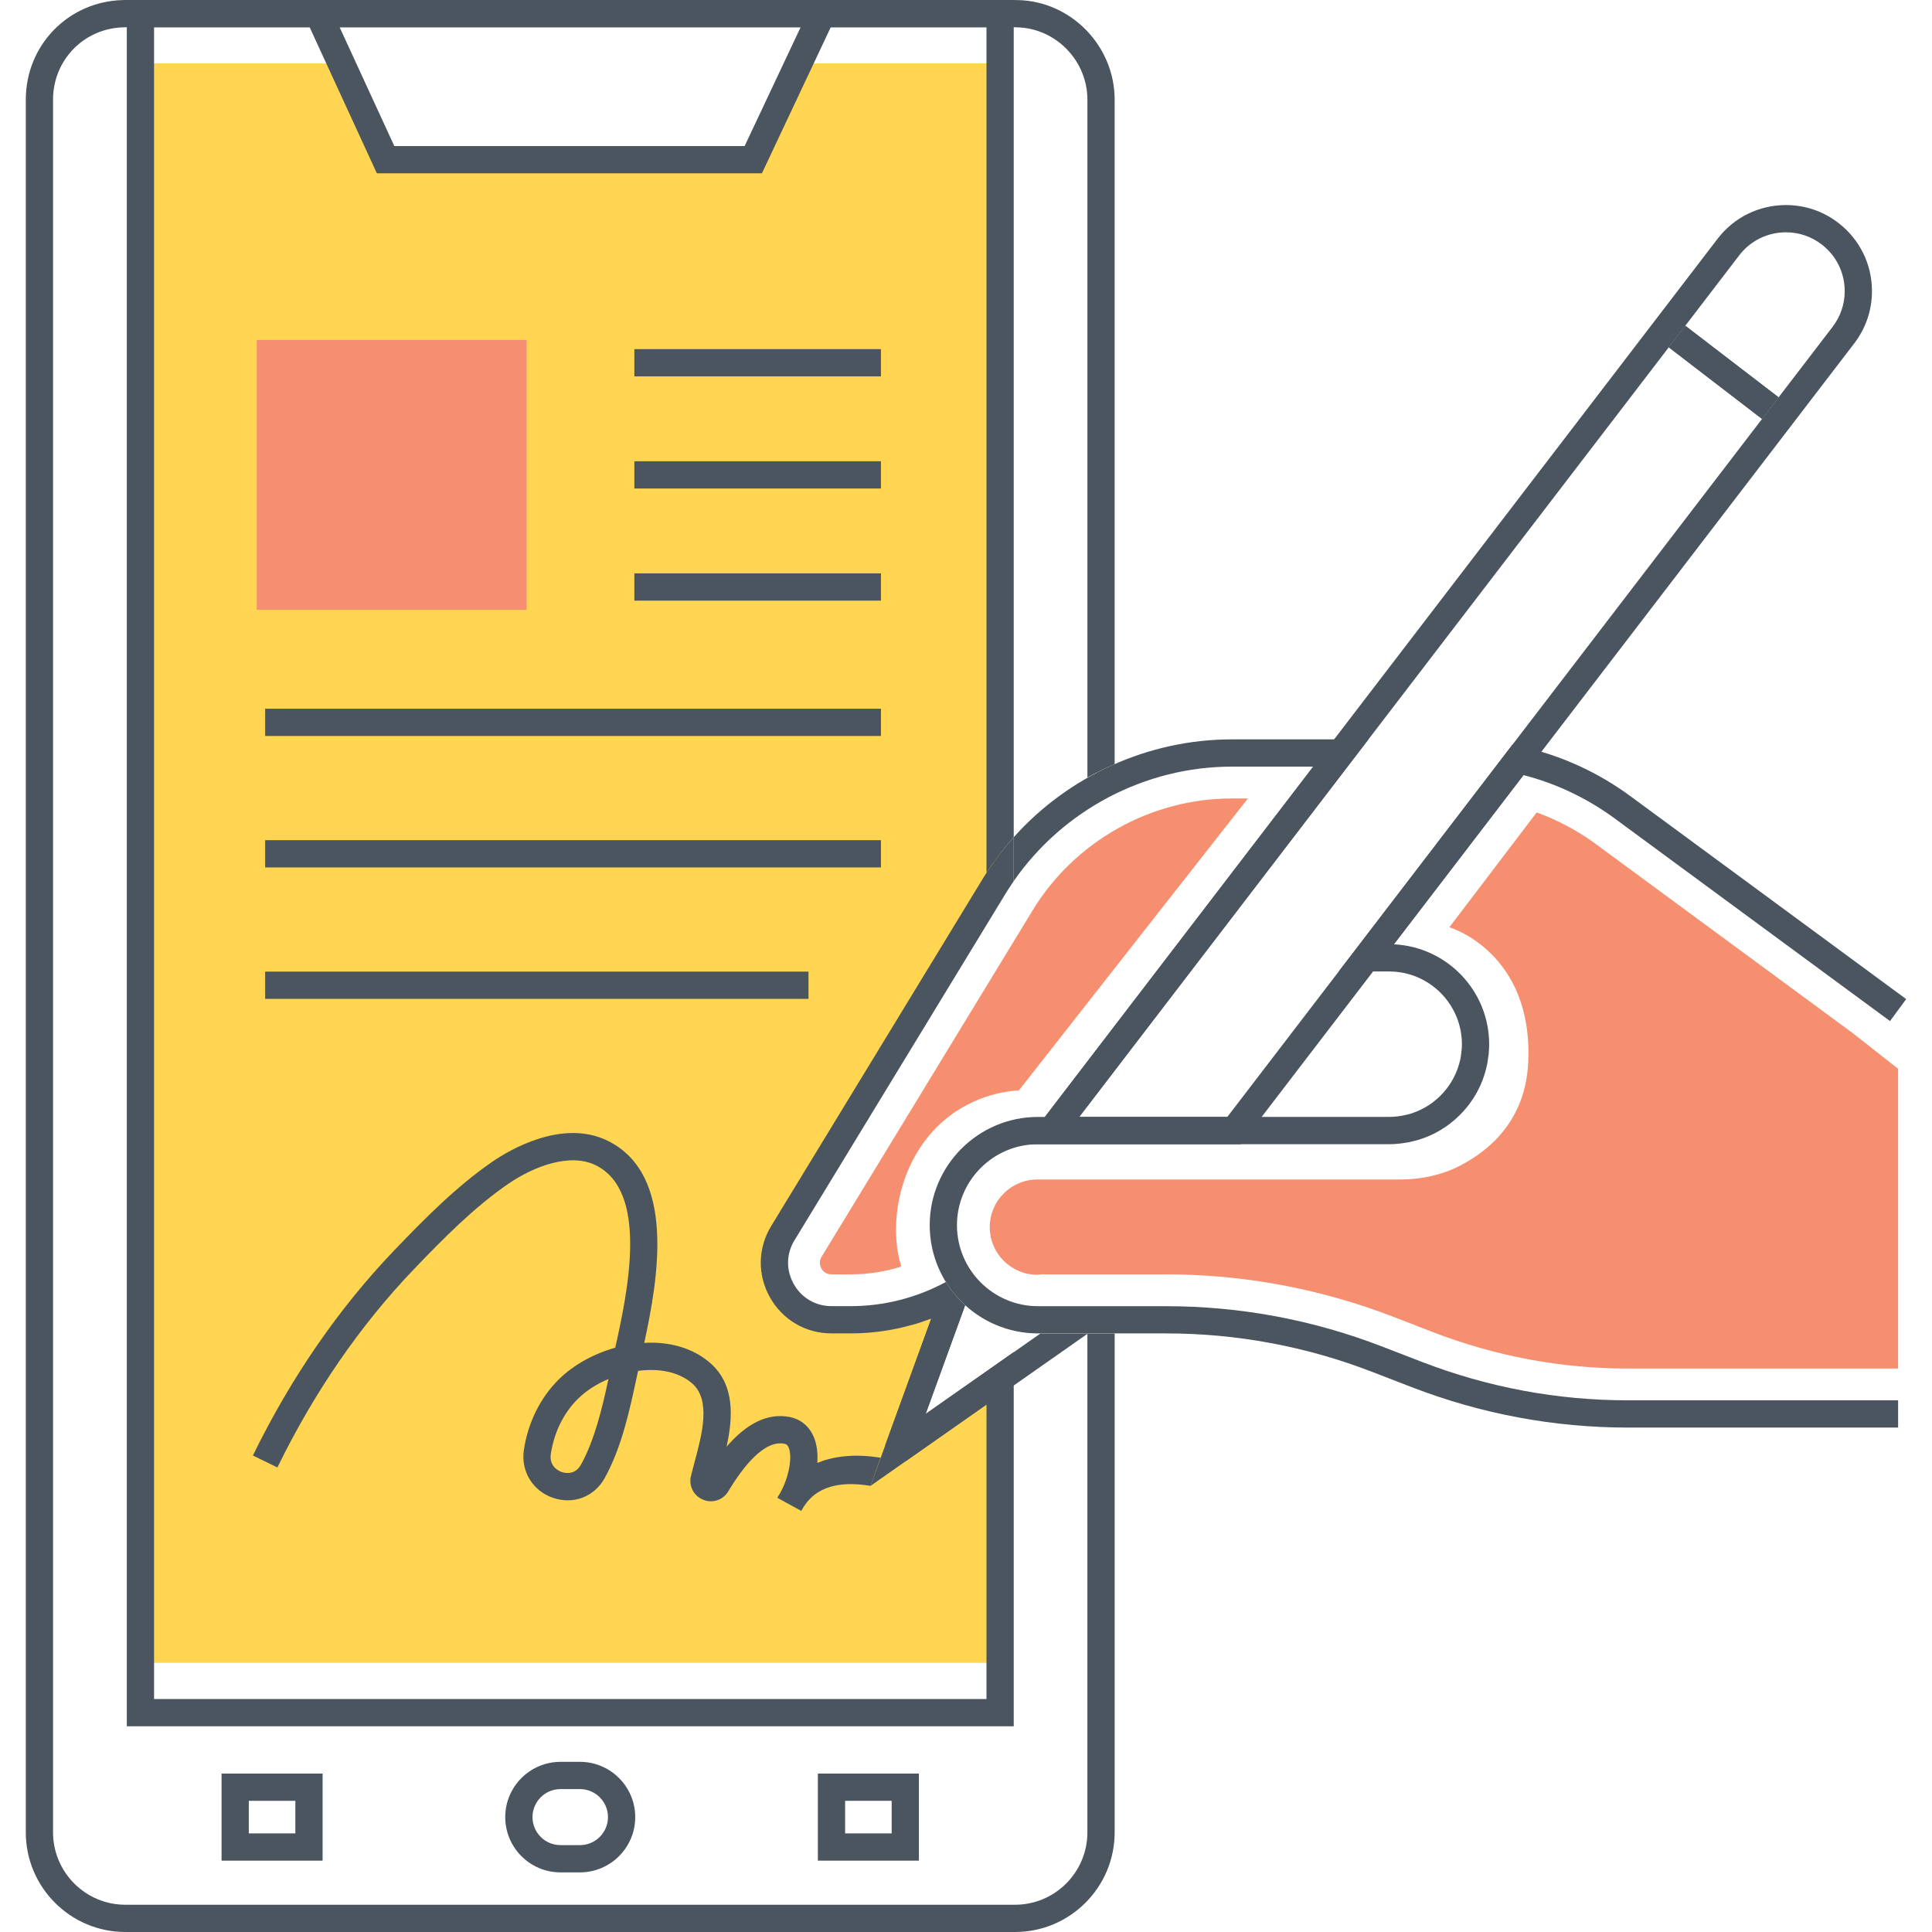 <?xml version="1.0" encoding="utf-8"?>
<!-- Generator: Adobe Illustrator 18.0.0, SVG Export Plug-In . SVG Version: 6.00 Build 0)  -->
<!DOCTYPE svg PUBLIC "-//W3C//DTD SVG 1.1//EN" "http://www.w3.org/Graphics/SVG/1.1/DTD/svg11.dtd">
<svg version="1.1" id="Layer_1" xmlns="http://www.w3.org/2000/svg" xmlns:xlink="http://www.w3.org/1999/xlink" x="0px" y="0px"
	 viewBox="0 0 256 256" style="enable-background:new 0 0 256 256;" xml:space="preserve">
<style type="text/css">
	.st0{fill:#4A555F;}
	.st1{fill:#E0E0E0;}
	.st2{fill:#FFD552;}
	.st3{fill:#F68F6F;}
	.st4{fill:#71CDE1;}
	.st5{fill:none;}
</style>
<g>
	<g>
		<path class="st3" d="M165.355,105.799l-30.356,38.697c0,0-9.184,0-14.01,9.159c-2.359,4.49-2.865,10.014-1.565,14.167
			c-2.154,0.686-4.405,1.035-6.68,1.035h-2.564c-0.746,0-1.143-0.421-1.348-0.782c-0.193-0.361-0.349-0.915,0.036-1.553
			l27.96-45.894c5.561-9.148,15.671-14.829,26.384-14.829H165.355z"/>
	</g>
	<g>
		<g>
			<g>
				<path class="st2" d="M131.694,117.495c0.265-0.445,0.542-0.879,0.831-1.3V8.398h-26.697l-5.91,12.758H51.195l-5.91-12.758
					H18.613v211.935h113.912v-37.698l-13.529,9.485l7.583-20.871c-4.153,2.335-8.895,3.623-13.83,3.623h-2.564
					c-5.898,0-9.521-6.452-6.451-11.483L131.694,117.495z"/>
			</g>
			<g>
				<path class="st0" d="M147.697,101.249V13.204c0-7.101-5.741-13.011-12.77-13.192C134.662,0,134.421,0,134.169,0H16.61
					c-0.12,0-0.265,0-0.421,0.012C9.027,0.229,3.418,6.006,3.418,13.204v229.592C3.418,250.078,9.34,256,16.61,256h117.884
					c7.282,0,13.204-5.922,13.204-13.204v-66.103h-9.834l-15.214,10.664l5.236-14.407c-0.987-0.903-1.842-1.938-2.552-3.081
					c-3.864,2.094-8.197,3.202-12.59,3.202h-2.564c-2.106,0-3.984-1.095-5.007-2.937c-1.035-1.841-0.999-4.008,0.108-5.801
					l27.96-45.919c0.253-0.409,0.506-0.806,0.782-1.216c0.096-0.144,0.205-0.301,0.301-0.445v-5.814
					c-1.204,1.336-2.299,2.744-3.286,4.237c-0.313,0.445-0.614,0.915-0.891,1.384l-27.96,45.894
					c-1.781,2.925-1.842,6.452-0.169,9.449c1.685,2.985,4.73,4.778,8.161,4.778h2.564c3.647,0,7.258-0.674,10.652-1.962
					l-6.102,16.779l2.744,2.106l24.049-16.863v66.055c0,5.284-4.297,9.593-9.593,9.593H16.61c-5.284,0-9.581-4.309-9.581-9.593
					V13.204c0-5.248,4.092-9.448,9.316-9.581l0.265-0.012h117.559c0.193-0.012,0.373,0,0.626,0.012
					c5.127,0.132,9.292,4.429,9.292,9.581v89.827C144.087,103.031,145.182,102.357,147.697,101.249z"/>
			</g>
		</g>
		<path class="st0" d="M130.148,116.559c1.228-2.01,2.624-3.888,4.177-5.621V0H16.803v228.738h117.522V179.16l-11.675,8.197
			l5.236-14.407c-0.084-0.06-0.156-0.144-0.241-0.217c-0.072,0.036-0.156,0.084-0.229,0.12c-1.288,0.722-2.636,1.348-4.02,1.866
			l-8.052,22.171l15.37-10.785v39.022H20.414V3.611h20.615l8.906,19.352h51.024l9.118-19.352h20.637v112.034
			C130.522,115.946,130.329,116.259,130.148,116.559z M98.669,19.352H52.248L45.003,3.611h61.083L98.669,19.352z"/>
		<g>
			<g>
				<path class="st0" d="M42.746,246.545H29.357v-11.538h13.389V246.545z M32.968,242.934h6.167v-4.316h-6.167V242.934z"/>
			</g>
			<g>
				<path class="st0" d="M121.76,246.545h-13.389v-11.538h13.389V246.545z M111.982,242.934h6.167v-4.316h-6.167V242.934z"/>
			</g>
			<g>
				<path class="st0" d="M76.848,248.1h-2.577c-4.039,0-7.324-3.285-7.324-7.324c0-4.038,3.285-7.323,7.324-7.323h2.577
					c4.038,0,7.323,3.285,7.323,7.323C84.17,244.814,80.885,248.1,76.848,248.1z M74.271,237.064c-2.048,0-3.713,1.666-3.713,3.712
					c0,2.048,1.666,3.713,3.713,3.713h2.577c2.046,0,3.712-1.666,3.712-3.713c0-2.046-1.666-3.712-3.712-3.712H74.271z"/>
			</g>
		</g>
	</g>
	<g>
		<path class="st0" d="M106.164,200.203l-3.158-1.737c0.025-0.052,0.15-0.309,0.398-0.688c1.119-2.035,1.629-4.709,1.092-5.975
			c-0.165-0.388-0.354-0.456-0.548-0.496c-2.701-0.552-5.541,3.12-7.443,6.3c-0.69,1.155-2.095,1.623-3.341,1.115
			c-1.252-0.512-1.928-1.84-1.609-3.155c0.135-0.552,0.294-1.144,0.461-1.765c0.997-3.698,2.236-8.3-0.309-10.5
			c-1.818-1.572-4.482-2.01-7.159-1.657l-0.163,0.76c-0.936,4.389-1.997,9.362-4.255,13.437c-1.382,2.492-4.13,3.547-6.832,2.636
			c-2.7-0.913-4.297-3.515-3.885-6.326c0.536-3.654,2.202-7.006,4.69-9.433c1.944-1.897,4.595-3.352,7.422-4.141
			c1.646-7.399,4.483-20.673-2.581-24.173c-3.423-1.693-8.223,0.15-11.574,2.444c-4.5,3.078-8.657,7.285-12.529,11.331
			c-7.114,7.431-13.199,16.267-18.086,26.265l-3.244-1.587c5.052-10.332,11.35-19.474,18.721-27.175
			c4.005-4.183,8.314-8.541,13.099-11.814c2.037-1.392,9.149-5.702,15.217-2.699c9.057,4.485,6.676,18.212,4.817,26.767
			c3.208-0.189,6.358,0.603,8.704,2.632c3.346,2.892,3.057,7.25,2.203,11.132c2.746-3.191,5.555-4.51,8.402-3.934
			c1.438,0.295,2.555,1.226,3.148,2.624c0.43,1.014,0.563,2.209,0.476,3.451c2.044-0.835,4.778-1.275,8.377-0.686l-1.329,3.728
			c-6.206-1.026-8.079,1.65-8.834,2.738C106.396,199.823,106.281,200.016,106.164,200.203z M80.624,182.724
			c-1.534,0.65-2.928,1.535-3.999,2.58c-1.925,1.878-3.217,4.497-3.639,7.373c-0.195,1.324,0.631,2.098,1.468,2.381
			c0.806,0.27,1.892,0.162,2.517-0.966C78.798,190.796,79.791,186.588,80.624,182.724z"/>
	</g>
	<g>
		<g>
			<g>
				<path class="st0" d="M164.405,151.612h-28.718l91.907-119.981c2.178-2.834,5.477-4.46,9.057-4.46
					c2.528,0,4.926,0.815,6.933,2.357c2.836,2.183,4.462,5.481,4.462,9.051c0,2.522-0.816,4.921-2.359,6.935L164.405,151.612z
					 M143.003,148.001h19.62L242.82,43.318c1.056-1.379,1.614-3.017,1.614-4.739c0-2.44-1.112-4.696-3.051-6.189
					c-1.369-1.051-3.007-1.608-4.732-1.608c-2.447,0-4.704,1.111-6.191,3.047L143.003,148.001z"/>
			</g>
			<g>
				<polygon class="st0" points="235.671,52.647 233.48,55.511 221.119,46.027 221.131,46.015 223.309,43.162 				"/>
			</g>
		</g>
		<g>
			<g>
				<polygon class="st0" points="235.671,52.647 233.48,55.511 221.131,46.015 223.309,43.162 				"/>
			</g>
		</g>
		<path class="st0" d="M120.808,175.574c0.879-0.253,1.745-0.53,2.588-0.855C122.554,175.044,121.687,175.333,120.808,175.574z"/>
		<path class="st0" d="M188.358,180.439L188.358,180.439l-5.206-2.011c-9.184-3.55-18.83-5.351-28.673-5.351h-16.945
			c-5.917,0-10.732-4.815-10.732-10.732c0-5.917,4.815-10.732,10.732-10.732h46.543c0.79,0,1.561-0.082,2.313-0.216
			c0.103-0.018,0.209-0.027,0.312-0.048c0.16-0.032,0.315-0.079,0.473-0.118c0.281-0.067,0.562-0.131,0.837-0.216
			c0.002,0,0.003-0.001,0.005-0.002c2.032-0.626,3.892-1.737,5.43-3.282c1.836-1.827,3.057-4.11,3.581-6.593
			c0.009-0.04,0.021-0.078,0.029-0.118c0.055-0.272,0.089-0.55,0.126-0.826c0.024-0.17,0.058-0.336,0.075-0.507
			c0.006-0.058,0.004-0.118,0.009-0.176c0.033-0.379,0.058-0.76,0.058-1.147h-0.003c-0.002-7.1-5.61-12.9-12.626-13.237
			l17.176-22.423c4.321,1.107,8.462,3.081,12.06,5.729l36.506,26.865l2.142-2.913l-36.506-26.865
			c-4.369-3.214-9.256-5.44-14.528-6.608l-1.131-0.253l-23.025,30.067h6.68c5.32,0,9.641,4.333,9.641,9.641
			c0,0.484-0.047,0.959-0.116,1.429c-0.025,0.165-0.043,0.333-0.076,0.495c-0.01,0.051-0.027,0.101-0.038,0.152
			c-0.738,3.337-3.206,6.026-6.415,7.077c-0.047,0.015-0.093,0.036-0.141,0.05c-0.147,0.046-0.3,0.077-0.45,0.116
			c-0.777,0.197-1.581,0.309-2.405,0.309h-41.068l38.324-50.023h-18.115c-11.061,0-21.617,4.838-28.887,12.963v5.814
			c6.512-9.4,17.392-15.166,28.887-15.166h10.797l-35.561,46.417h-0.913c-7.908,0-14.342,6.434-14.342,14.342
			c0,7.908,6.434,14.342,14.342,14.342h16.945c9.395,0,18.605,1.718,27.371,5.108l5.209,2.014l0.001-0.001
			c9.202,3.554,18.847,5.357,28.667,5.357h35.784v-3.611h-35.784C206.353,185.554,197.145,183.834,188.358,180.439z"/>
	</g>
	<g>
		<rect x="34.024" y="45.047" class="st3" width="35.752" height="35.752"/>
	</g>
	<g>
		<rect x="84.055" y="46.262" class="st0" width="32.674" height="3.611"/>
	</g>
	<g>
		<rect x="84.055" y="61.119" class="st0" width="32.674" height="3.611"/>
	</g>
	<g>
		<rect x="84.055" y="75.974" class="st0" width="32.674" height="3.611"/>
	</g>
	<g>
		<rect x="35.132" y="93.91" class="st0" width="81.598" height="3.611"/>
	</g>
	<g>
		<rect x="35.132" y="111.328" class="st0" width="81.598" height="3.611"/>
	</g>
	<g>
		<rect x="35.132" y="128.744" class="st0" width="71.999" height="3.611"/>
	</g>
	<path class="st3" d="M245.492,136.889l-34.051-25.06c-2.383-1.757-5.043-3.165-7.824-4.177l-11.567,15.214
		c0,0,11.109,3.262,10.447,17.862c-0.349,7.824-5.236,11.723-8.919,13.673c-2.479,1.3-5.272,1.89-8.076,1.89h-48.031
		c-0.004,0-0.008-0.001-0.012-0.001c-3.485,0-6.311,2.825-6.311,6.311c0,3.485,2.825,6.311,6.311,6.311
		c0.184,0,0.357-0.039,0.536-0.054h16.476c10.351,0,20.51,1.902,30.199,5.645l5.2,2.01c8.305,3.202,16.995,4.826,25.854,4.826
		h35.784v-39.72L245.492,136.889z"/>
</g>
</svg>
